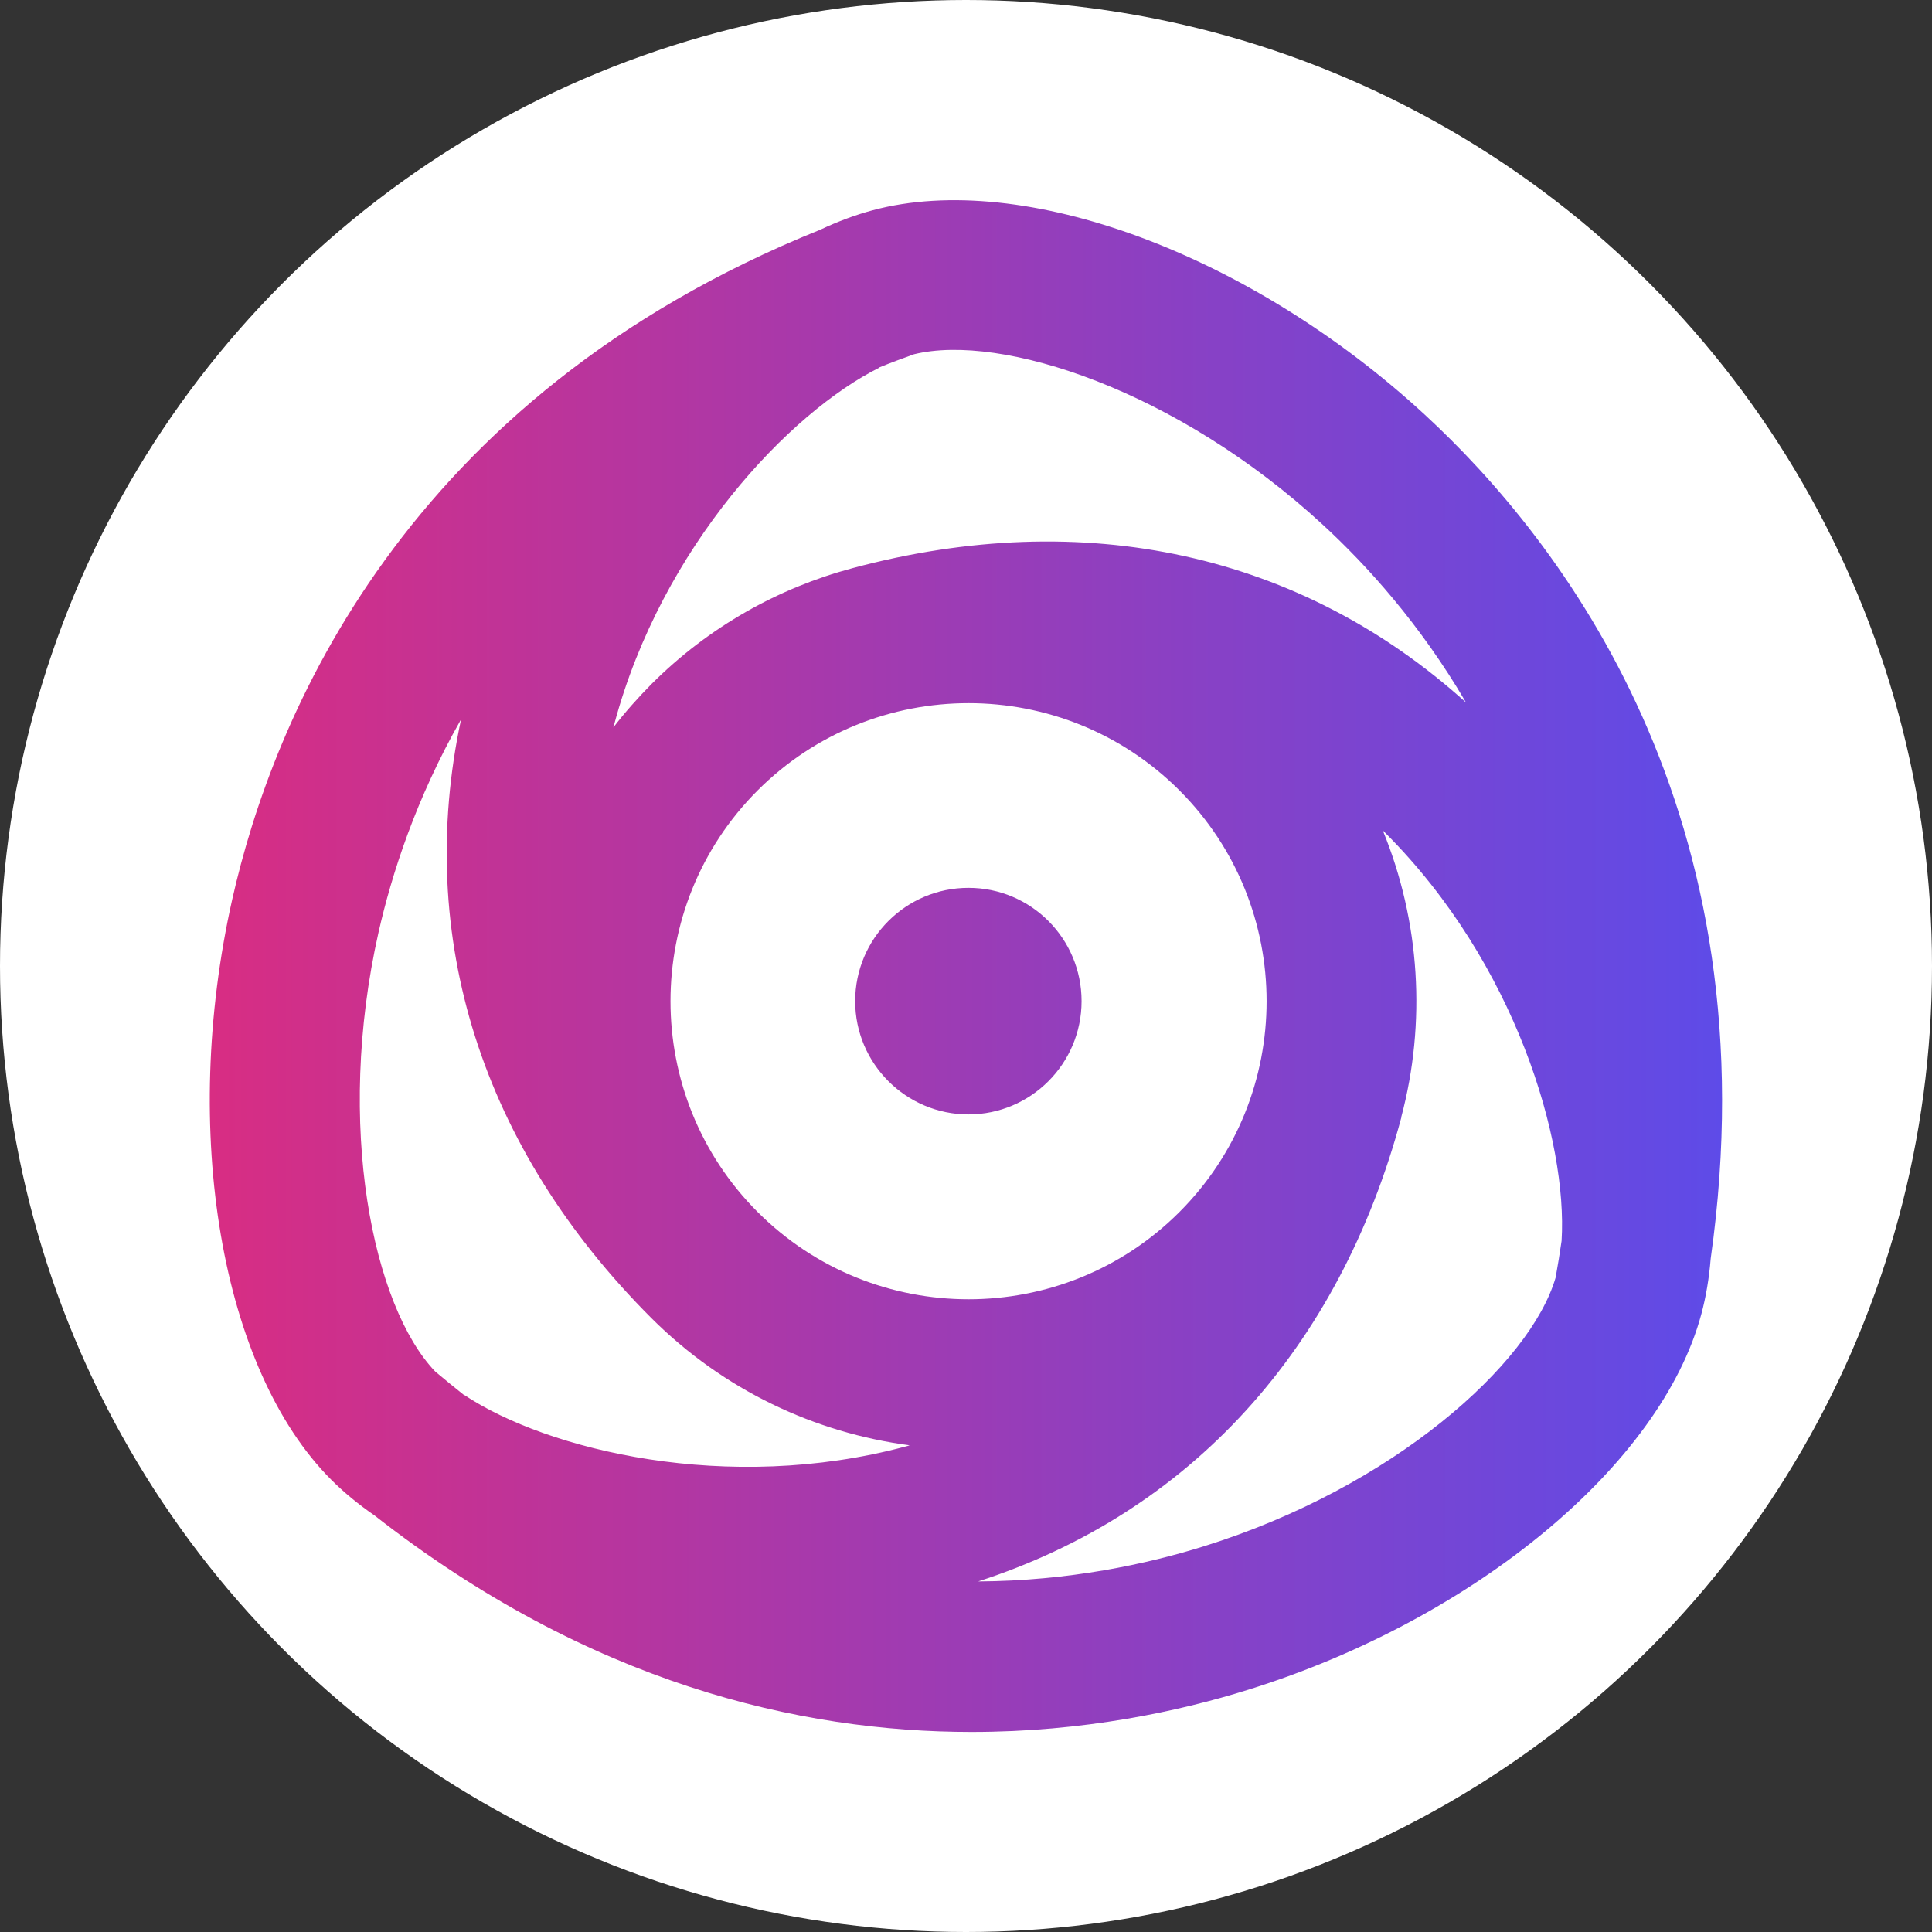 <?xml version="1.0" encoding="UTF-8"?>
<svg id="Layer_2" data-name="Layer 2" xmlns="http://www.w3.org/2000/svg" xmlns:xlink="http://www.w3.org/1999/xlink" viewBox="0 0 110 110">
  <rect x="0" y="0" width="110" height="110" fill="#333333" stroke="none"/>
  <defs>
    <style>
      .cls-1 {
        fill: #fff;
      }

      .cls-2 {
        fill: url(#linear-gradient);
      }
    </style>
    <linearGradient id="linear-gradient" x1="11.95" y1="55" x2="98.05" y2="55" gradientUnits="userSpaceOnUse">
      <stop offset="0" stop-color="#d82d83"/>
      <stop offset="1" stop-color="#5e4be8"/>
    </linearGradient>
  </defs>
  <g id="Layer_1-2" data-name="Layer 1">
    <circle class="cls-1" cx="55" cy="55" r="55"/>
    <path class="cls-2" d="M55.32,98.61c-9.79,0-21.78-2.77-34-12.33-.93-.64-1.75-1.32-2.46-2.03h0c-6.28-6.28-8.6-19.86-5.64-33.03,2.31-10.28,9.73-28.57,33.48-38.14,1.02-.48,2.02-.85,2.99-1.11,8.58-2.3,21.5,2.49,31.42,11.63,7.75,7.14,19.88,22.71,16.29,48.06-.09,1.12-.27,2.18-.53,3.15-2.3,8.58-12.9,17.37-25.78,21.39-3.96,1.24-9.4,2.41-15.77,2.41ZM79.79,63.61h0c-3.54,13.22-12.06,22.54-24.1,26.43,5.19-.03,9.61-.99,12.85-2,10.78-3.36,18.6-10.38,20.03-15.3.13-.71.24-1.4.34-2.09.35-5.67-2.61-15.8-10.02-23.21-.05-.05-.11-.11-.16-.16,2.13,5.19,2.48,10.95,1.05,16.33ZM26.44,79.43c4.73,3.14,14.98,5.64,25.11,2.93.08-.02.16-.04.24-.07-5.38-.71-10.57-3.12-14.7-7.24h0c-9.68-9.68-13.48-21.71-10.84-34.09-2.57,4.51-3.95,8.82-4.7,12.13-2.48,11.01-.31,21.3,3.23,25,.55.46,1.1.91,1.64,1.34ZM43.14,69.01c6.62,6.62,17.39,6.62,24.01,0,6.62-6.62,6.62-17.39,0-24.01-6.62-6.62-17.39-6.62-24.01,0-6.62,6.62-6.62,17.39,0,24.01h0ZM92.75,73.7h0s0,0,0,0ZM50.07,20.93c-5.08,2.53-12.38,10.15-15.09,20.28-.02.07-.04.14-.06.21.66-.86,1.39-1.68,2.17-2.47,3.28-3.28,7.25-5.48,11.44-6.6h0c13.22-3.55,25.55-.83,34.94,7.65-2.62-4.48-5.66-7.83-8.16-10.13-8.3-7.65-18.29-10.92-23.27-9.7-.67.24-1.34.49-1.98.75ZM55.14,63.45c-3.55,0-6.45-2.89-6.45-6.45s2.89-6.45,6.45-6.45,6.44,2.89,6.44,6.45-2.89,6.45-6.44,6.45Z"/>
  </g>
</svg>